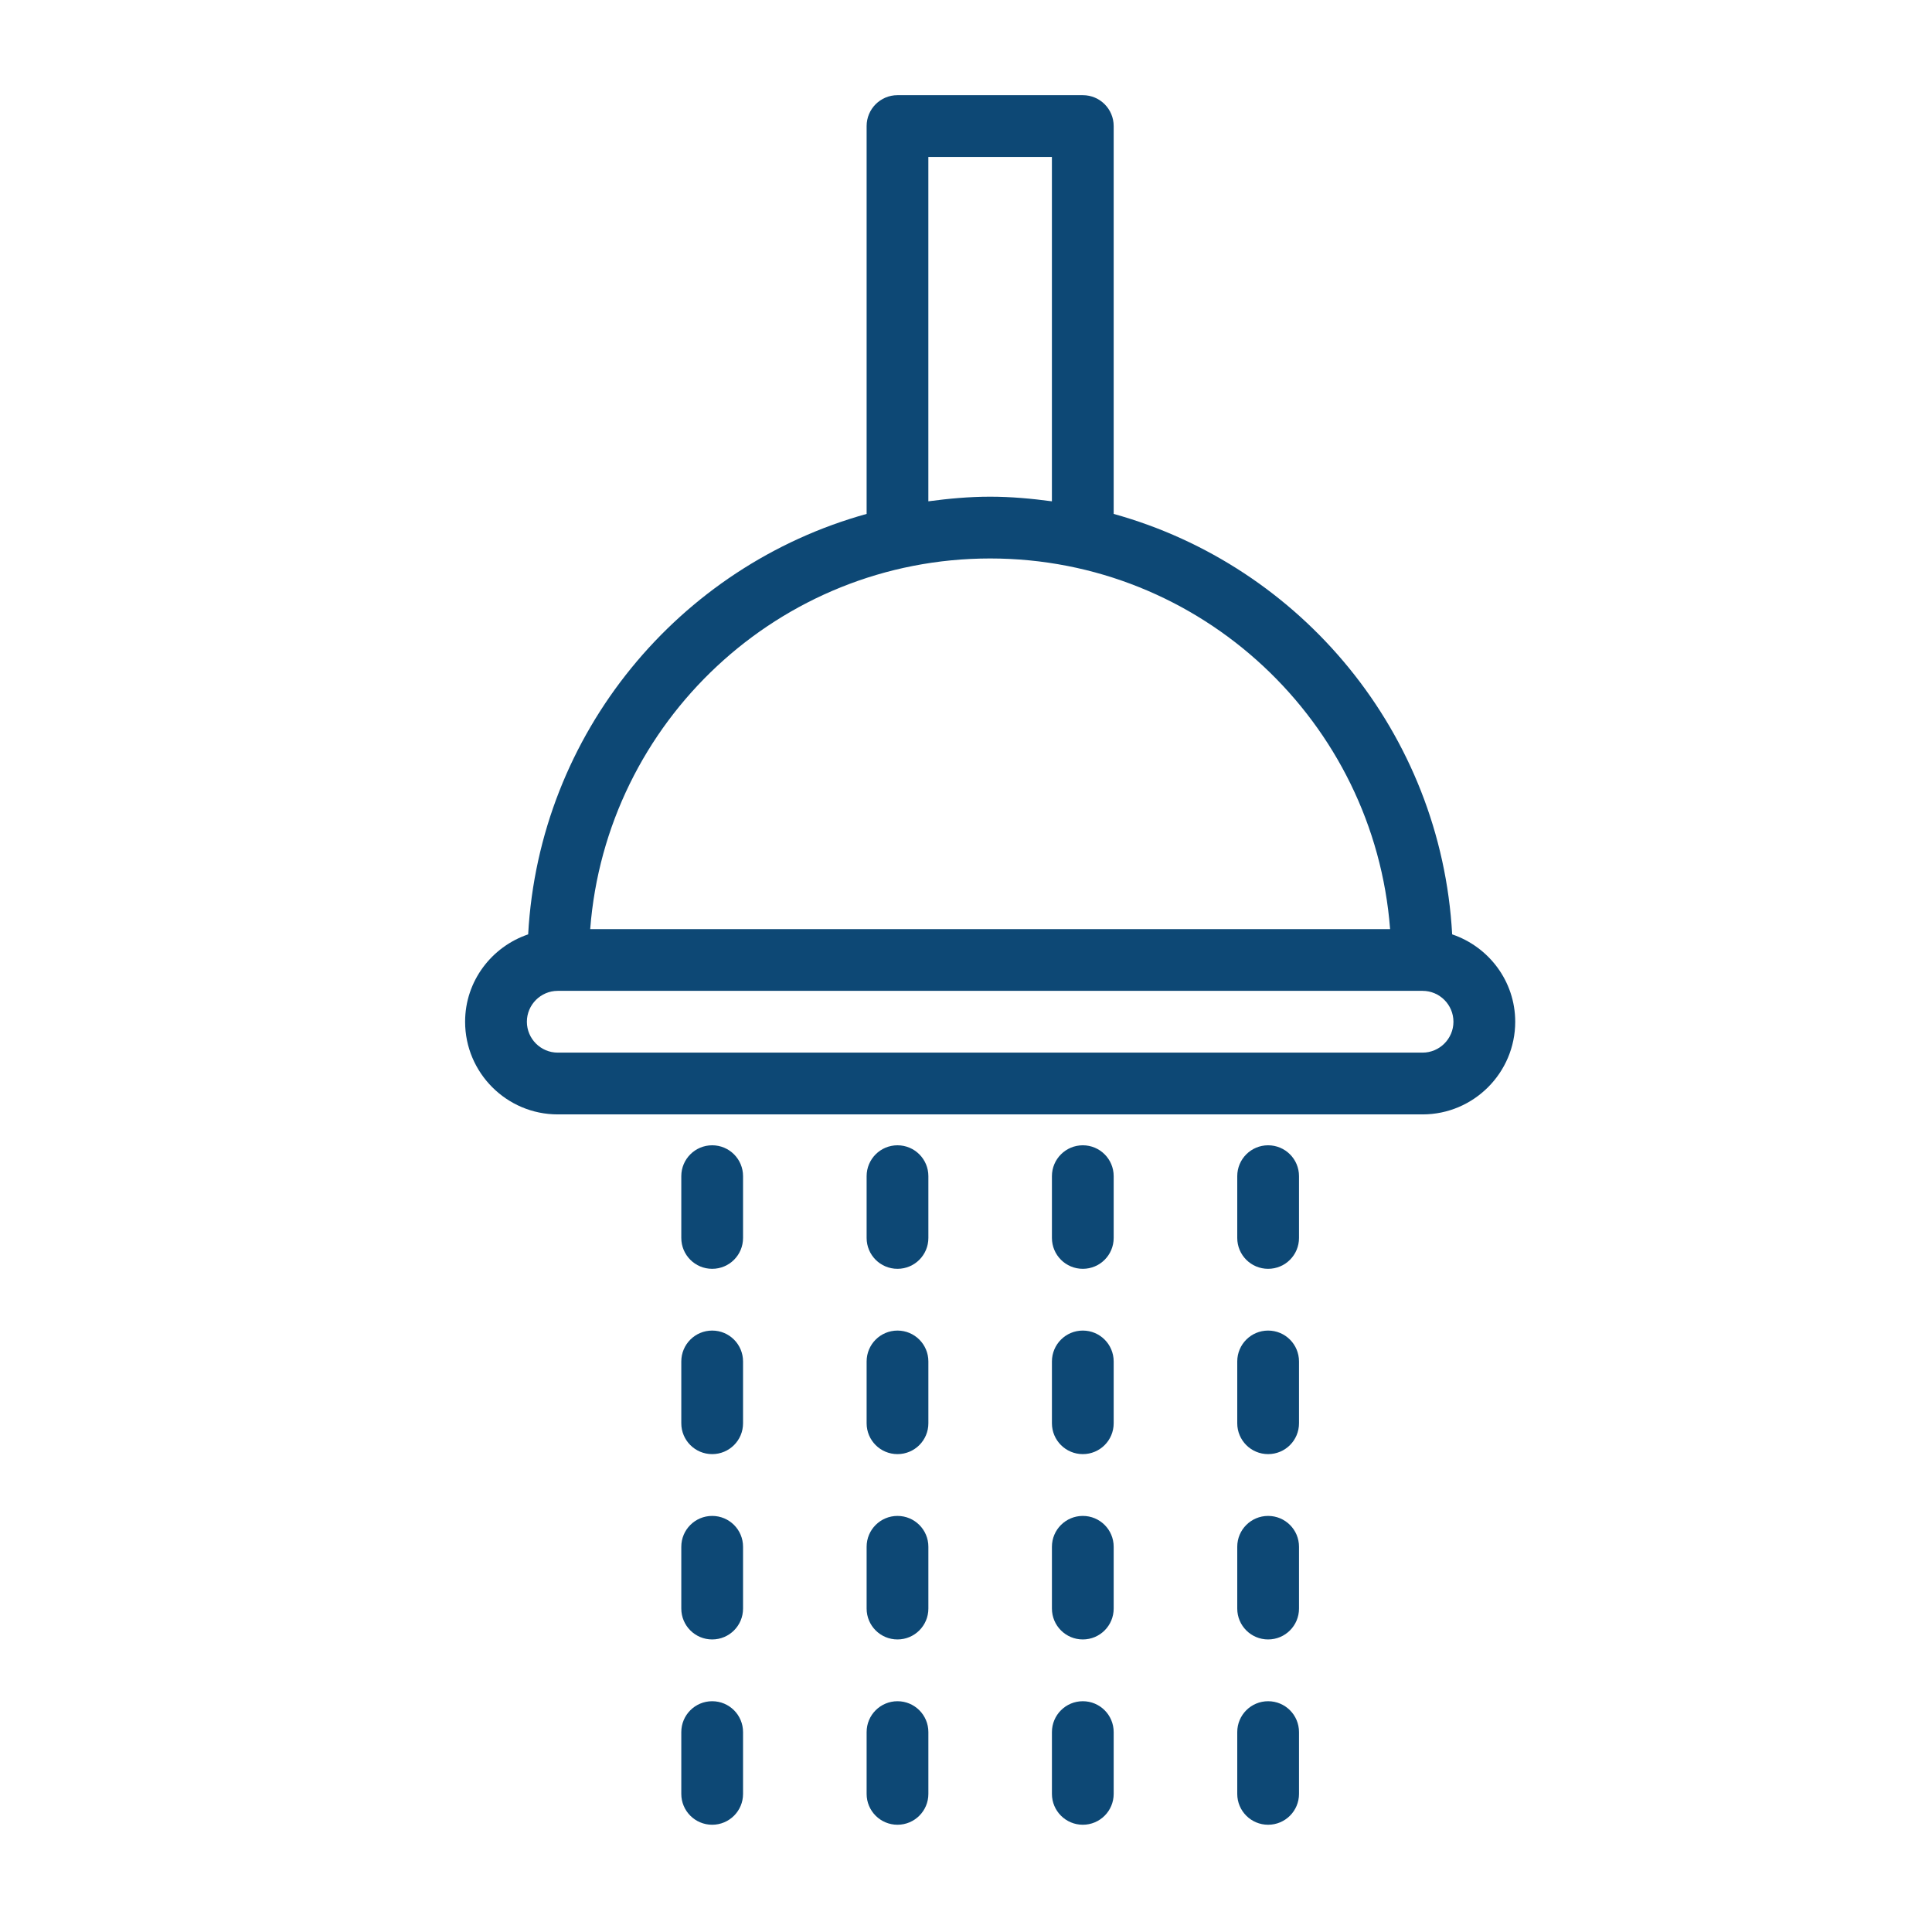 <?xml version="1.0" encoding="utf-8"?>
<!-- Generator: Adobe Illustrator 16.0.0, SVG Export Plug-In . SVG Version: 6.00 Build 0)  -->
<!DOCTYPE svg PUBLIC "-//W3C//DTD SVG 1.1//EN" "http://www.w3.org/Graphics/SVG/1.1/DTD/svg11.dtd">
<svg version="1.1" id="Layer_1" xmlns="http://www.w3.org/2000/svg" xmlns:xlink="http://www.w3.org/1999/xlink" x="0px" y="0px"
	 width="80px" height="80px" viewBox="0 0 80 80" enable-background="new 0 0 80 80" xml:space="preserve">
<g>
	<g>
		<path fill="#0D4875" d="M37.163,52.539c-0.707,0-1.278-0.571-1.278-1.279v-2.558c0-0.706,0.572-1.278,1.278-1.278
			c0.707,0,1.279,0.572,1.279,1.278v2.558C38.442,51.968,37.87,52.539,37.163,52.539z"/>
		<path fill="#0D4875" d="M37.163,60.212c-0.707,0-1.278-0.571-1.278-1.278v-2.558c0-0.708,0.572-1.28,1.278-1.28
			c0.707,0,1.279,0.572,1.279,1.28v2.558C38.442,59.641,37.87,60.212,37.163,60.212z"/>
		<path fill="#0D4875" d="M37.163,67.886c-0.707,0-1.278-0.572-1.278-1.279v-2.559c0-0.706,0.572-1.277,1.278-1.277
			c0.707,0,1.279,0.571,1.279,1.277v2.559C38.442,67.313,37.87,67.886,37.163,67.886z"/>
		<path fill="#0D4875" d="M37.163,75.559c-0.707,0-1.278-0.572-1.278-1.278v-2.558c0-0.708,0.572-1.279,1.278-1.279
			c0.707,0,1.279,0.571,1.279,1.279v2.558C38.442,74.986,37.87,75.559,37.163,75.559z"/>
		<path fill="#0D4875" d="M29.49,52.539c-0.708,0-1.279-0.571-1.279-1.279v-2.558c0-0.706,0.572-1.278,1.279-1.278
			c0.707,0,1.278,0.572,1.278,1.278v2.558C30.769,51.968,30.197,52.539,29.49,52.539z"/>
		<path fill="#0D4875" d="M29.49,60.212c-0.708,0-1.279-0.571-1.279-1.278v-2.558c0-0.708,0.572-1.28,1.279-1.28
			c0.707,0,1.278,0.572,1.278,1.28v2.558C30.769,59.641,30.197,60.212,29.49,60.212z"/>
		<path fill="#0D4875" d="M29.49,67.886c-0.708,0-1.279-0.572-1.279-1.279v-2.559c0-0.706,0.572-1.277,1.279-1.277
			c0.707,0,1.278,0.571,1.278,1.277v2.559C30.769,67.313,30.197,67.886,29.49,67.886z"/>
		<path fill="#0D4875" d="M29.49,75.559c-0.708,0-1.279-0.572-1.279-1.278v-2.558c0-0.708,0.572-1.279,1.279-1.279
			c0.707,0,1.278,0.571,1.278,1.279v2.558C30.769,74.986,30.197,75.559,29.49,75.559z"/>
		<path fill="#0D4875" d="M44.837,52.539c-0.706,0-1.279-0.571-1.279-1.279v-2.558c0-0.706,0.573-1.278,1.279-1.278
			c0.707,0,1.278,0.572,1.278,1.278v2.558C46.115,51.968,45.544,52.539,44.837,52.539z"/>
		<path fill="#0D4875" d="M44.837,60.212c-0.706,0-1.279-0.571-1.279-1.278v-2.558c0-0.708,0.573-1.28,1.279-1.28
			c0.707,0,1.278,0.572,1.278,1.28v2.558C46.115,59.641,45.544,60.212,44.837,60.212z"/>
		<path fill="#0D4875" d="M44.837,67.886c-0.706,0-1.279-0.572-1.279-1.279v-2.559c0-0.706,0.573-1.277,1.279-1.277
			c0.707,0,1.278,0.571,1.278,1.277v2.559C46.115,67.313,45.544,67.886,44.837,67.886z"/>
		<path fill="#0D4875" d="M44.837,75.559c-0.706,0-1.279-0.572-1.279-1.278v-2.558c0-0.708,0.573-1.279,1.279-1.279
			c0.707,0,1.278,0.571,1.278,1.279v2.558C46.115,74.986,45.544,75.559,44.837,75.559z"/>
		<path fill="#0D4875" d="M52.51,52.539c-0.707,0-1.278-0.571-1.278-1.279v-2.558c0-0.706,0.571-1.278,1.278-1.278
			c0.708,0,1.279,0.572,1.279,1.278v2.558C53.789,51.968,53.218,52.539,52.51,52.539z"/>
		<path fill="#0D4875" d="M52.51,60.212c-0.707,0-1.278-0.571-1.278-1.278v-2.558c0-0.708,0.571-1.28,1.278-1.28
			c0.708,0,1.279,0.572,1.279,1.28v2.558C53.789,59.641,53.218,60.212,52.51,60.212z"/>
		<path fill="#0D4875" d="M52.51,67.886c-0.707,0-1.278-0.572-1.278-1.279v-2.559c0-0.706,0.571-1.277,1.278-1.277
			c0.708,0,1.279,0.571,1.279,1.277v2.559C53.789,67.313,53.218,67.886,52.51,67.886z"/>
		<path fill="#0D4875" d="M52.51,75.559c-0.707,0-1.278-0.572-1.278-1.278v-2.558c0-0.708,0.571-1.279,1.278-1.279
			c0.708,0,1.279,0.571,1.279,1.279v2.558C53.789,74.986,53.218,75.559,52.51,75.559z"/>
	</g>
	<path fill="#0D4875" d="M60.131,38.69c-0.459-8.333-6.246-15.254-14.016-17.41V5.22c0-0.707-0.571-1.279-1.278-1.279h-7.674
		c-0.707,0-1.278,0.573-1.278,1.279v16.06c-7.77,2.155-13.556,9.076-14.015,17.41c-1.512,0.513-2.611,1.934-2.611,3.618
		c0,2.115,1.721,3.837,3.837,3.837h35.809c2.115,0,3.837-1.722,3.837-3.837C62.741,40.624,61.643,39.203,60.131,38.69z
		 M38.442,6.499h5.115v14.259c-0.839-0.112-1.688-0.191-2.558-0.191s-1.718,0.079-2.558,0.191V6.499z M41,23.125
		c8.735,0,15.904,6.775,16.561,15.347H24.439C25.096,29.9,32.265,23.125,41,23.125z M58.904,43.587H23.096
		c-0.706,0-1.279-0.575-1.279-1.279s0.574-1.279,1.279-1.279h35.809c0.705,0,1.279,0.575,1.279,1.279S59.609,43.587,58.904,43.587z"
		/>
</g>
</svg>
